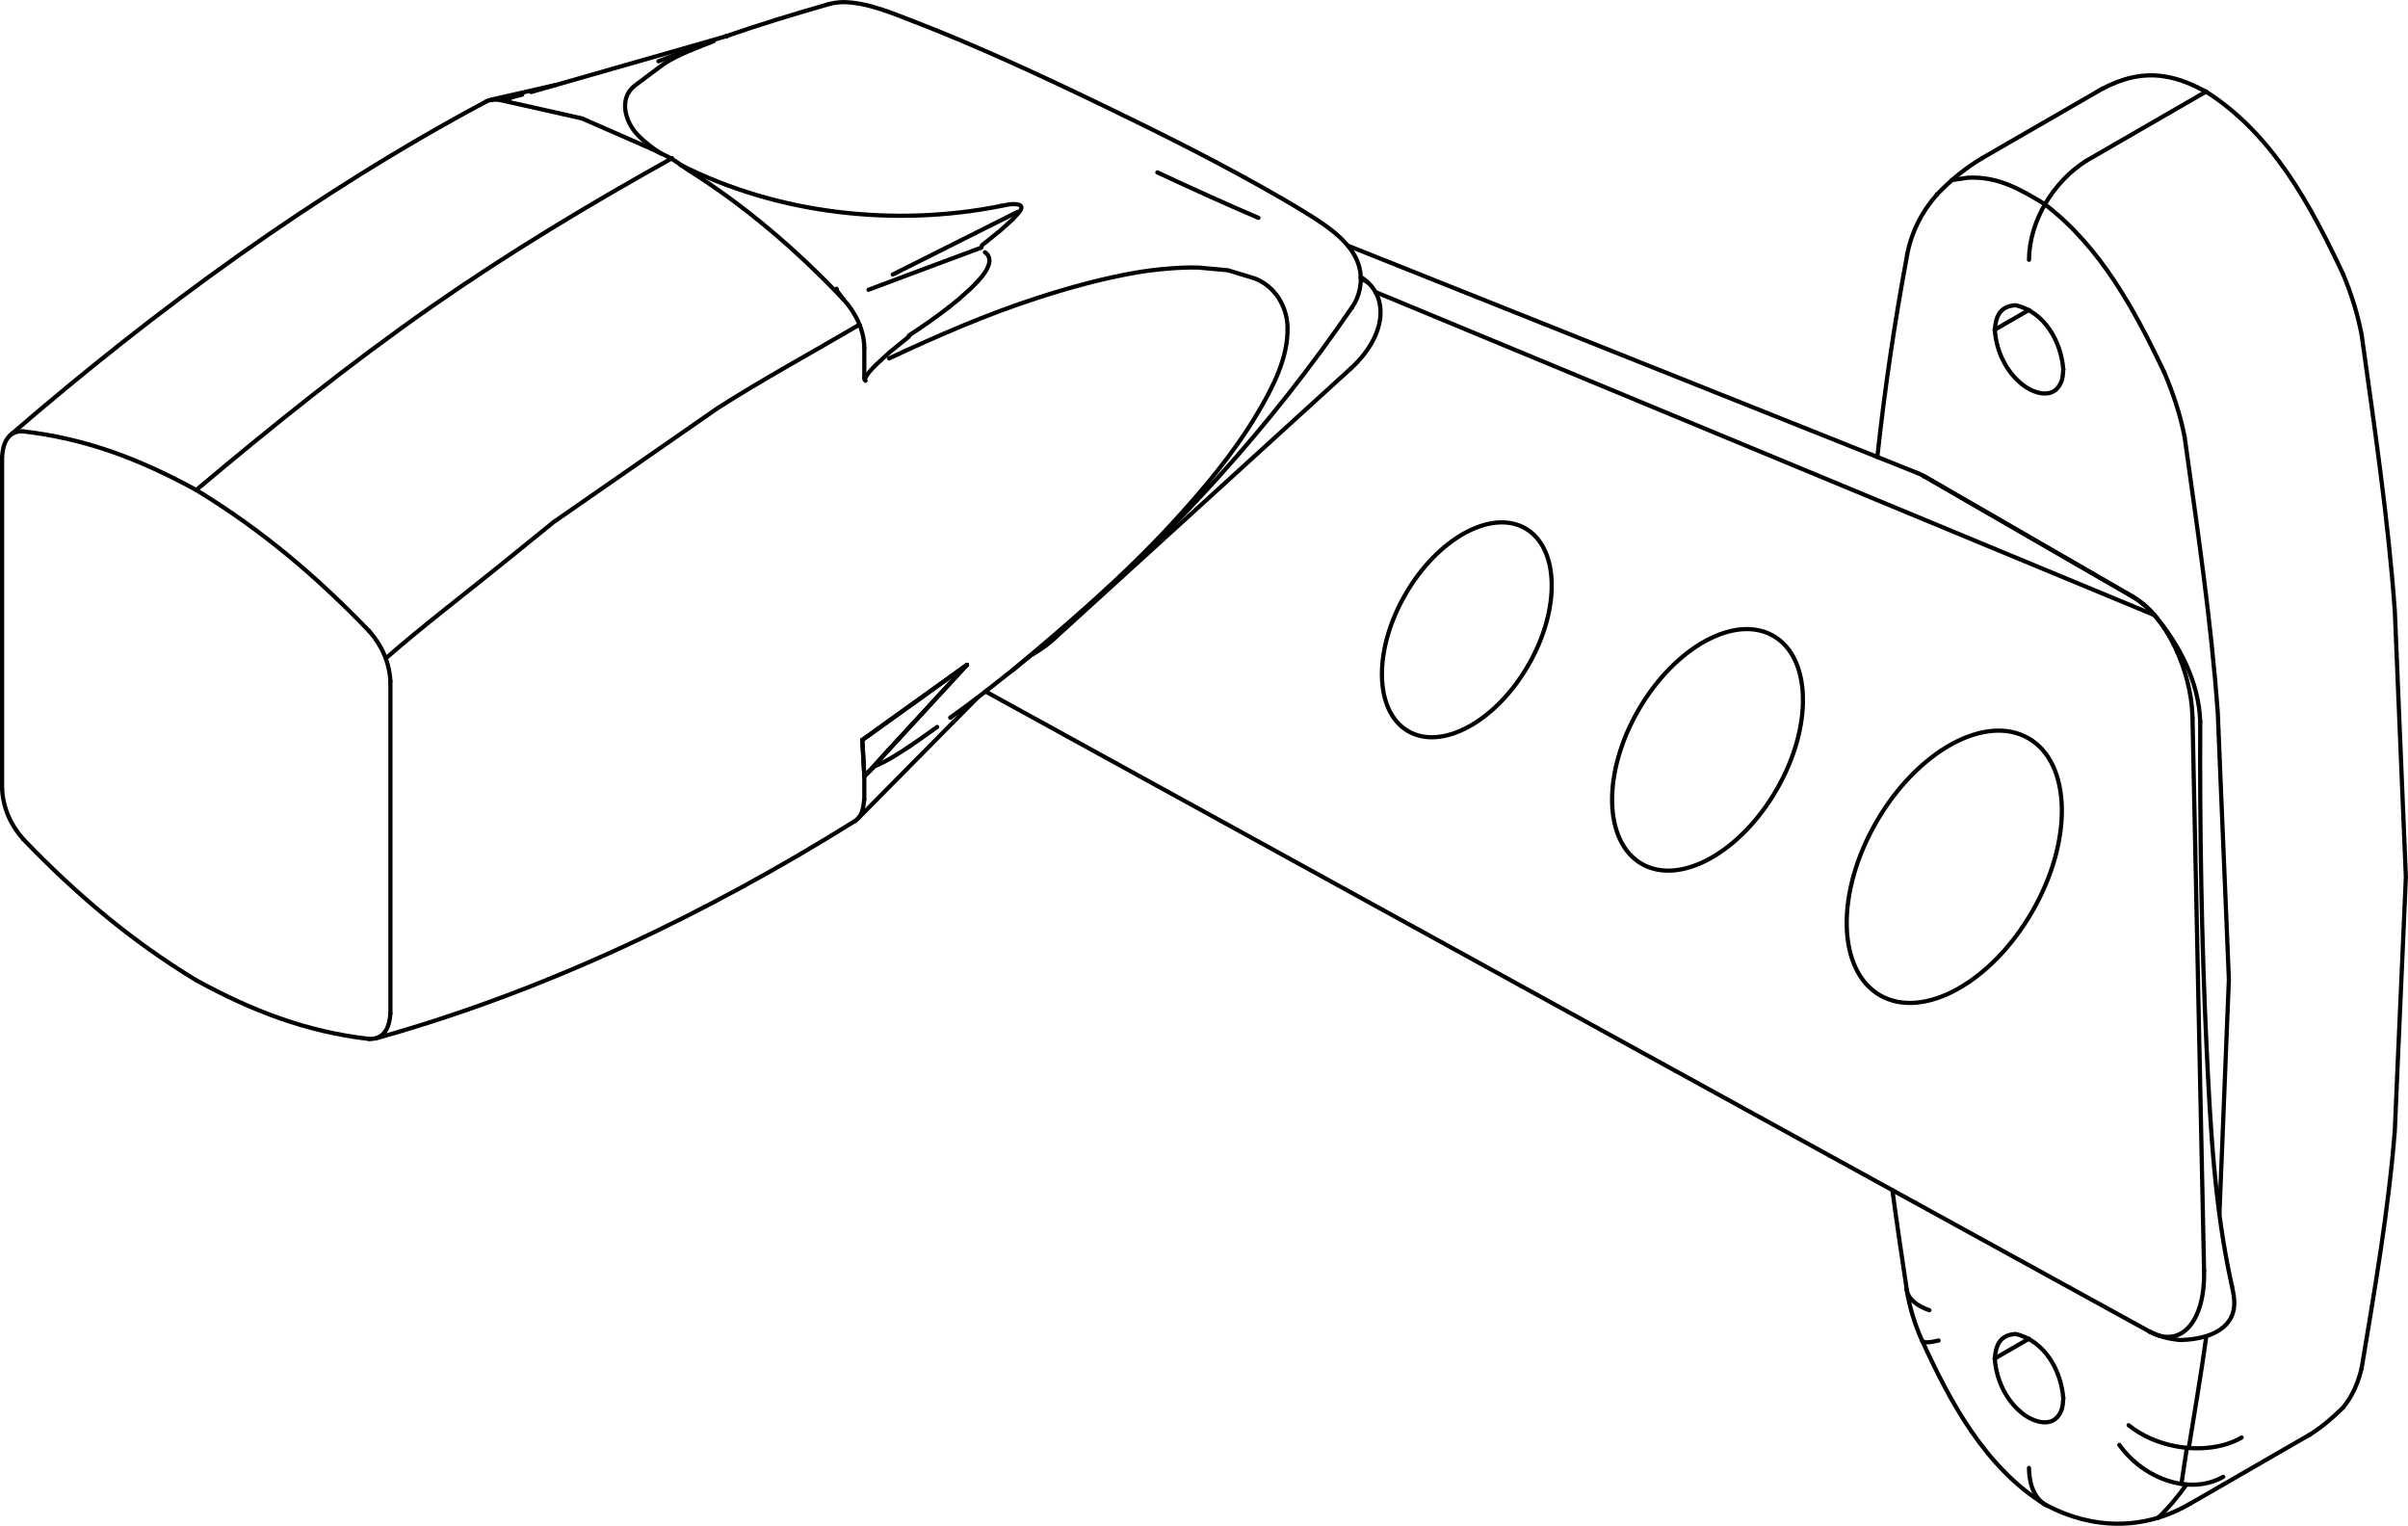 <?xml version="1.0" encoding="iso-8859-1"?>
<!DOCTYPE svg PUBLIC "-//W3C//DTD SVG 1.1//EN" "http://www.w3.org/Graphics/SVG/1.1/DTD/svg11.dtd">
<!-- Generator: Arbortext IsoDraw 7.0 -->
<svg id="Standardebene" width="100%" height="100%" viewBox="0 0 74.546 47.225"
 xmlns="http://www.w3.org/2000/svg" xmlns:xlink="http://www.w3.org/1999/xlink"
 fill-rule="evenodd" clip-rule="evenodd" stroke="#000000" stroke-linecap="round" fill="none" xml:space="preserve">
 <g>
  <line stroke-width="0.13" x1="66.375" y1="18.714" x2="66.373" y2="18.713"/>
  <line stroke-width="0.13" x1="42.347" y1="8.742" x2="42.124" y2="8.618"/>
  <line stroke-width="0.13" x1="31.5" y1="6.559" x2="27.638" y2="8.496"/>
  <line stroke-width="0.13" x1="42.581" y1="9.038" x2="66.697" y2="19.039"/>
  <line stroke-width="0.13" x1="66.558" y1="41.222" x2="66.564" y2="41.225"/>
  <line stroke-width="0.13" x1="59.362" y1="14.641" x2="41.743" y2="7.61"/>
  <line stroke-width="0.13" x1="30.51" y1="21.403" x2="66.555" y2="41.22"/>
  <line stroke-width="0.13" x1="22.503" y1="1.114" x2="22.498" y2="1.116"/>
  <line stroke-width="0.13" x1="26.556" y1="25.339" x2="30.26" y2="21.594"/>
  <line stroke-width="0.13" x1="17.207" y1="2.629" x2="15.192" y2="3.087"/>
  <line stroke-width="0.13" x1="67.796" y1="46.545" x2="71.51" y2="44.401"/>
  <line stroke-width="0.13" x1="65.076" y1="2.75" x2="61.365" y2="4.892"/>
  <line stroke-width="0.13" x1="59.042" y1="7.871" x2="59.04" y2="7.881"/>
  <line stroke-width="0.13" x1="66.055" y1="18.486" x2="59.572" y2="14.743"/>
  <line stroke-width="0.13" x1="66.054" y1="18.486" x2="59.57" y2="14.742"/>
  <line stroke-width="0.13" x1="26.757" y1="24.025" x2="26.695" y2="22.903"/>
  <line stroke-width="0.13" x1="0.065" y1="24.428" x2="0.065" y2="14.141"/>
  <line stroke-width="0.13" x1="61.753" y1="42.048" x2="62.813" y2="41.435"/>
  <line stroke-width="0.13" x1="26.695" y1="22.903" x2="26.695" y2="22.903"/>
  <line stroke-width="0.13" x1="26.695" y1="22.903" x2="26.759" y2="24.025"/>
  <line stroke-width="0.13" x1="29.934" y1="20.579" x2="26.695" y2="22.903"/>
  <line stroke-width="0.13" x1="26.926" y1="23.865" x2="26.759" y2="24.025"/>
  <line stroke-width="0.13" x1="26.759" y1="24.024" x2="29.934" y2="20.579"/>
  <line stroke-width="0.13" x1="29.936" y1="20.577" x2="29.934" y2="20.579"/>
  <line stroke-width="0.13" x1="22.498" y1="1.116" x2="22.496" y2="1.116"/>
  <line stroke-width="0.13" x1="26.757" y1="10.771" x2="26.757" y2="11.686"/>
  <line stroke-width="0.13" x1="29.936" y1="20.577" x2="27.495" y2="23.225"/>
  <line stroke-width="0.13" x1="26.695" y1="22.903" x2="29.936" y2="20.577"/>
  <line stroke-width="0.13" x1="26.757" y1="24.025" x2="26.757" y2="24.736"/>
  <line stroke-width="0.13" x1="12.086" y1="31.367" x2="12.086" y2="21.082"/>
  <line stroke-width="0.13" x1="29.42" y1="22.213" x2="29.425" y2="22.208"/>
  <line stroke-width="0.13" x1="62.814" y1="9.593" x2="61.753" y2="10.205"/>
  <line stroke-width="0.13" x1="41.853" y1="9.518" x2="41.853" y2="9.516"/>
  <line stroke-width="0.13" x1="68.293" y1="2.836" x2="64.581" y2="4.98"/>
  <line stroke-width="0.13" x1="41.816" y1="11.407" x2="32.634" y2="19.768"/>
  <line stroke-width="0.13" x1="68.233" y1="39.338" x2="67.875" y2="22.213"/>
  <g>
   <path stroke-width="0.13" d="M59.503 41.497C59.536 41.567 59.725 41.561 60.015 41.491"/>
  </g>
  <g>
   <path stroke-width="0.13" d="M59.027 39.92C59.07 40.198 59.332 40.417 59.729 40.554"/>
  </g>
  <g>
   <path stroke-width="0.13" d="M59.969 6.016C59.966 6.019 59.963 6.024 59.96 6.027"/>
  </g>
  <g>
   <path stroke-width="0.13" d="M59.57 14.742C59.496 14.699 59.424 14.664 59.362 14.641"/>
  </g>
  <g>
   <path stroke-width="0.13" d="M65.609 44.722C66.409 45.831 67.847 46.273 68.825 45.71"/>
  </g>
  <g>
   <path stroke-width="0.13" d="M65.897 44.113C66.302 44.442 66.816 44.661 67.343 44.762C68.126 44.911 68.87 44.798 69.397 44.494"/>
  </g>
  <g>
   <path stroke-width="0.13" d="M66.555 41.22C67.519 41.75 68.266 40.911 68.233 39.338"/>
  </g>
  <g>
   <path stroke-width="0.13" d="M31.946 20.266C32.21 20.114 32.447 19.942 32.634 19.768"/>
  </g>
  <g>
   <path stroke-width="0.13" d="M50.822 26.737C52.002 27.42 53.871 26.393 54.997 24.446C56.125 22.498 56.081 20.364 54.899 19.682C53.719 19 51.85 20.027 50.723 21.975C49.597 23.923 49.642 26.054 50.822 26.737"/>
  </g>
  <g>
   <path stroke-width="0.13" d="M58.201 30.806C59.531 31.574 61.64 30.417 62.909 28.222C64.18 26.024 64.129 23.62 62.799 22.852C61.469 22.082 59.36 23.239 58.091 25.435C56.82 27.632 56.871 30.036 58.201 30.806"/>
  </g>
  <g>
   <path stroke-width="0.13" d="M67.875 22.213C67.843 20.716 67.028 19.048 66.054 18.486"/>
  </g>
  <g>
   <path stroke-width="0.13" d="M41.817 11.407C42.917 10.403 43.048 9.147 42.122 8.57"/>
  </g>
  <g>
   <path stroke-width="0.13" d="M43.595 22.632C44.646 23.239 46.308 22.327 47.31 20.594C48.313 18.861 48.274 16.963 47.223 16.356C46.173 15.749 44.509 16.661 43.508 18.396C42.506 20.129 42.545 22.025 43.595 22.632"/>
  </g>
  <path stroke-width="0.13" d="M67.691 45.948C67.421 46.323 67.129 46.679 66.804 46.984"/>
  <path stroke-width="0.13" d="M29.013 22.5C28.742 22.696 28.464 22.891 28.181 23.086"/>
  <path stroke-width="0.13" d="M28.137 10.385C28.562 10.105 28.978 9.82 29.37 9.512"/>
  <path stroke-width="0.13" d="M20.385 1.895C20.621 1.802 20.861 1.71 21.103 1.619"/>
  <path stroke-width="0.13" d="M22.496 1.117C20.478 1.694 18.46 2.27 16.443 2.849"/>
  <path stroke-width="0.13" d="M59.536 14.723C59.548 14.73 59.56 14.736 59.572 14.743"/>
  <path stroke-width="0.13" d="M20.806 4.897L20.786 4.908"/>
  <path stroke-width="0.13" d="M65.076 2.75C65.683 2.434 66.307 2.254 67.004 2.365C67.483 2.439 67.873 2.617 68.293 2.836"/>
  <path stroke-width="0.13" d="M68.293 2.836C70.349 4.141 71.527 6.344 72.537 8.484"/>
  <path stroke-width="0.13" d="M72.537 8.484C72.793 9.102 72.983 9.705 73.111 10.362"/>
  <path stroke-width="0.13" d="M73.111 10.362C73.504 13.204 73.933 16.05 74.138 18.914L74.221 20.911L74.397 25.149L74.48 27.147L74.393 29.146L74.224 32.987L74.138 34.987C73.944 37.46 73.515 39.906 73.111 42.35"/>
  <path stroke-width="0.13" d="M73.111 42.35C72.992 42.823 72.84 43.185 72.537 43.567"/>
  <path stroke-width="0.13" d="M72.537 43.567C72.204 43.887 71.9 44.158 71.51 44.402"/>
  <path stroke-width="0.13" d="M62.813 8.041C62.822 6.83 63.572 5.62 64.581 4.98"/>
  <path stroke-width="0.13" d="M69.096 39.811C68.557 37.396 68.43 34.898 68.311 32.433C68.152 29.074 68.099 25.707 68.114 22.344"/>
  <path stroke-width="0.13" d="M69.096 39.811C69.144 40.036 69.191 40.267 69.156 40.499C69.037 41.273 68.115 41.473 67.465 41.475C67.135 41.439 66.868 41.372 66.564 41.225"/>
  <path stroke-width="0.13" d="M33.735 18.728C32.712 19.638 31.66 20.51 30.576 21.35"/>
  <path stroke-width="0.13" d="M27.155 23.618C27.262 23.481 27.379 23.353 27.495 23.225"/>
  <path stroke-width="0.13" d="M26.795 11.785C26.762 11.765 26.76 11.721 26.757 11.686"/>
  <path stroke-width="0.13" d="M26.106 9.262C24.681 7.758 23.1 6.394 21.344 5.288"/>
  <path stroke-width="0.13" d="M26.106 9.262L25.905 8.992"/>
  <path stroke-width="0.13" d="M25.905 8.992C25.896 8.973 25.891 8.955 25.899 8.936"/>
  <path stroke-width="0.13" d="M21.344 5.288C21.155 5.166 20.978 5.025 20.786 4.908"/>
  <path stroke-width="0.13" d="M26.757 10.771C26.754 10.215 26.481 9.663 26.106 9.262"/>
  <path stroke-width="0.13" d="M20.786 4.908C20.579 4.794 20.359 4.705 20.149 4.599"/>
  <path stroke-width="0.13" d="M15.759 3.08C15.731 3.084 15.705 3.087 15.679 3.088"/>
  <path stroke-width="0.13" d="M15.679 3.088L15.388 3.076"/>
  <path stroke-width="0.13" d="M15.388 3.076L18.015 3.665L20.149 4.599"/>
  <path stroke-width="0.13" d="M20.786 4.908C18.248 6.323 15.765 7.814 13.378 9.478C10.843 11.246 8.439 13.179 6.075 15.167"/>
  <path stroke-width="0.13" d="M6.075 15.167C8.086 16.388 9.803 17.841 11.433 19.539"/>
  <path stroke-width="0.13" d="M11.433 19.539C11.823 19.978 12.051 20.496 12.086 21.082"/>
  <path stroke-width="0.13" d="M6.075 15.167C4.357 14.226 2.673 13.574 0.717 13.352"/>
  <path stroke-width="0.13" d="M15.06 3.136L15.124 3.108L15.388 3.076"/>
  <path stroke-width="0.13" d="M26.926 23.865C27.007 23.788 27.085 23.707 27.155 23.618"/>
  <path stroke-width="0.13" d="M26.757 24.736C26.721 25.007 26.705 25.254 26.46 25.417"/>
  <path stroke-width="0.13" d="M0.717 13.352L0.645 13.349C0.207 13.375 0.088 13.772 0.065 14.141"/>
  <path stroke-width="0.13" d="M11.433 32.158C11.91 32.17 12.06 31.777 12.086 31.367"/>
  <path stroke-width="0.13" d="M6.075 30.341C4.062 29.121 2.347 27.667 0.717 25.971"/>
  <path stroke-width="0.13" d="M0.717 25.971C0.328 25.532 0.1 25.013 0.065 24.428"/>
  <path stroke-width="0.13" d="M6.075 30.341C7.794 31.283 9.477 31.934 11.433 32.158"/>
  <path stroke-width="0.13" d="M66.692 19.033C67.471 19.952 68.078 21.121 68.114 22.344"/>
  <path stroke-width="0.13" d="M66.692 19.033C66.5 18.817 66.298 18.643 66.055 18.486"/>
  <path stroke-width="0.13" d="M61.753 10.205C61.801 10.855 62.087 11.487 62.606 11.9C62.951 12.176 63.56 12.378 63.795 11.855C63.868 11.698 63.859 11.602 63.874 11.429"/>
  <path stroke-width="0.13" d="M63.874 11.429C63.808 10.57 63.293 9.657 62.405 9.448C61.932 9.471 61.789 9.765 61.753 10.205"/>
  <path stroke-width="0.13" d="M63.874 43.274C63.808 42.412 63.293 41.502 62.405 41.29C61.932 41.314 61.789 41.607 61.753 42.048"/>
  <path stroke-width="0.13" d="M61.753 42.048C61.801 42.698 62.087 43.331 62.606 43.744C62.951 44.02 63.56 44.222 63.795 43.698C63.868 43.54 63.859 43.445 63.874 43.274"/>
  <path stroke-width="0.13" d="M63.347 46.59C62.939 46.362 62.816 45.872 62.813 45.436"/>
  <path stroke-width="0.13" d="M41.853 9.516C39.362 13.163 36.36 16.481 33.017 19.361"/>
  <path stroke-width="0.13" d="M22.468 1.124C23.521 0.758 24.586 0.433 25.66 0.127"/>
  <path stroke-width="0.13" d="M15.061 3.137C9.746 5.976 4.86 9.547 0.307 13.477"/>
  <path stroke-width="0.13" d="M11.647 32.137C16.867 30.681 21.871 28.283 26.46 25.416"/>
  <path stroke-width="0.13" d="M29.425 22.208C29.815 21.926 30.202 21.64 30.583 21.347"/>
  <path stroke-width="0.13" d="M41.853 9.516C41.972 9.349 42.051 9.154 42.094 8.954C42.338 7.756 41.189 7.057 40.325 6.525C40.106 6.391 39.887 6.261 39.665 6.133C37.865 5.091 35.997 4.157 34.125 3.254C32.206 2.33 30.268 1.429 28.28 0.66"/>
  <path stroke-width="0.13" d="M28.28 0.66C27.594 0.397 26.858 0.078 26.109 0.065C25.955 0.07 25.809 0.088 25.66 0.127"/>
  <path stroke-width="0.13" d="M61.36 4.895C60.844 5.205 60.384 5.578 59.969 6.016"/>
  <path stroke-width="0.13" d="M59.954 6.033C59.487 6.562 59.179 7.176 59.042 7.871"/>
  <path stroke-width="0.13" d="M58.584 36.838C58.722 37.868 58.875 38.893 59.03 39.92"/>
  <path stroke-width="0.13" d="M59.043 7.881C58.654 9.958 58.345 12.042 58.118 14.144"/>
  <path stroke-width="0.13" d="M63.347 46.588C64.781 47.344 66.379 47.375 67.799 46.542"/>
  <path stroke-width="0.13" d="M59.505 41.497C60.381 43.414 61.468 45.432 63.316 46.572"/>
  <path stroke-width="0.13" d="M59.027 39.921C59.115 40.466 59.279 40.993 59.503 41.496"/>
  <path stroke-width="0.13" d="M16.166 2.93C16.013 2.972 15.842 2.998 15.705 3.077L15.707 3.084L15.712 3.085"/>
  <path stroke-width="0.13" d="M21.178 1.591L21.385 1.512"/>
  <path stroke-width="0.13" d="M22.094 1.274C21.579 1.479 21.015 1.677 20.548 1.98L19.637 2.661C19.15 3.06 19.355 3.758 19.719 4.152C19.939 4.389 20.196 4.577 20.463 4.753"/>
  <path stroke-width="0.13" d="M38.959 6.743C37.906 6.294 36.865 5.819 35.829 5.336"/>
  <path stroke-width="0.13" d="M21.059 5.099C24.067 6.626 27.693 7.033 30.983 6.376"/>
  <path stroke-width="0.13" d="M30.983 6.375L31.234 6.328C31.411 6.302 31.772 6.301 31.553 6.565L31.371 6.77L30.963 7.139L30.396 7.594"/>
  <path stroke-width="0.13" d="M26.888 8.968C28.054 8.532 29.219 8.092 30.385 7.661"/>
  <path stroke-width="0.13" d="M26.606 10.048C25.152 10.904 23.635 11.725 22.214 12.634L20.571 13.775L18.78 15.019L17.137 16.16L15.583 17.419C14.387 18.388 13.108 19.361 11.945 20.375"/>
  <path stroke-width="0.13" d="M30.492 7.807C30.92 8.117 30.231 8.752 30.045 8.935L29.67 9.272L29.37 9.512"/>
  <path stroke-width="0.13" d="M27.524 11.093C29.042 10.384 30.553 9.724 32.149 9.21C33.134 8.893 34.136 8.617 35.158 8.439C35.728 8.339 36.518 8.266 37.098 8.281L38.012 8.365L38.847 8.618C39.466 8.862 39.841 9.471 39.859 10.121C39.887 11.064 39.399 12 38.933 12.785C38.191 14.039 37.237 15.169 36.253 16.236C34.74 17.876 33.058 19.312 31.353 20.742"/>
  <path stroke-width="0.13" d="M28.182 23.085C27.827 23.318 27.469 23.559 27.071 23.719"/>
  <path stroke-width="0.13" d="M26.768 11.75C26.833 11.577 26.992 11.416 27.118 11.292L27.542 10.901L28.144 10.414"/>
  <path stroke-width="0.13" d="M60.421 5.575L60.926 5.5C61.872 5.458 62.531 5.857 63.314 6.325"/>
  <path stroke-width="0.13" d="M63.313 6.331C65.031 7.644 66.085 9.599 66.995 11.513"/>
  <path stroke-width="0.13" d="M67.7 44.813L67.54 45.874L67.522 45.927"/>
  <path stroke-width="0.13" d="M66.995 11.513C67.278 12.18 67.492 12.816 67.631 13.525"/>
  <path stroke-width="0.13" d="M68.302 41.362C68.144 42.518 67.944 43.667 67.76 44.817"/>
  <path stroke-width="0.13" d="M67.631 13.525C68.025 16.367 68.453 19.213 68.658 22.077L68.74 24.076L68.918 28.314L69.001 30.312L68.92 32.31L68.79 35.561L68.709 37.558"/>
 </g>
</svg>
